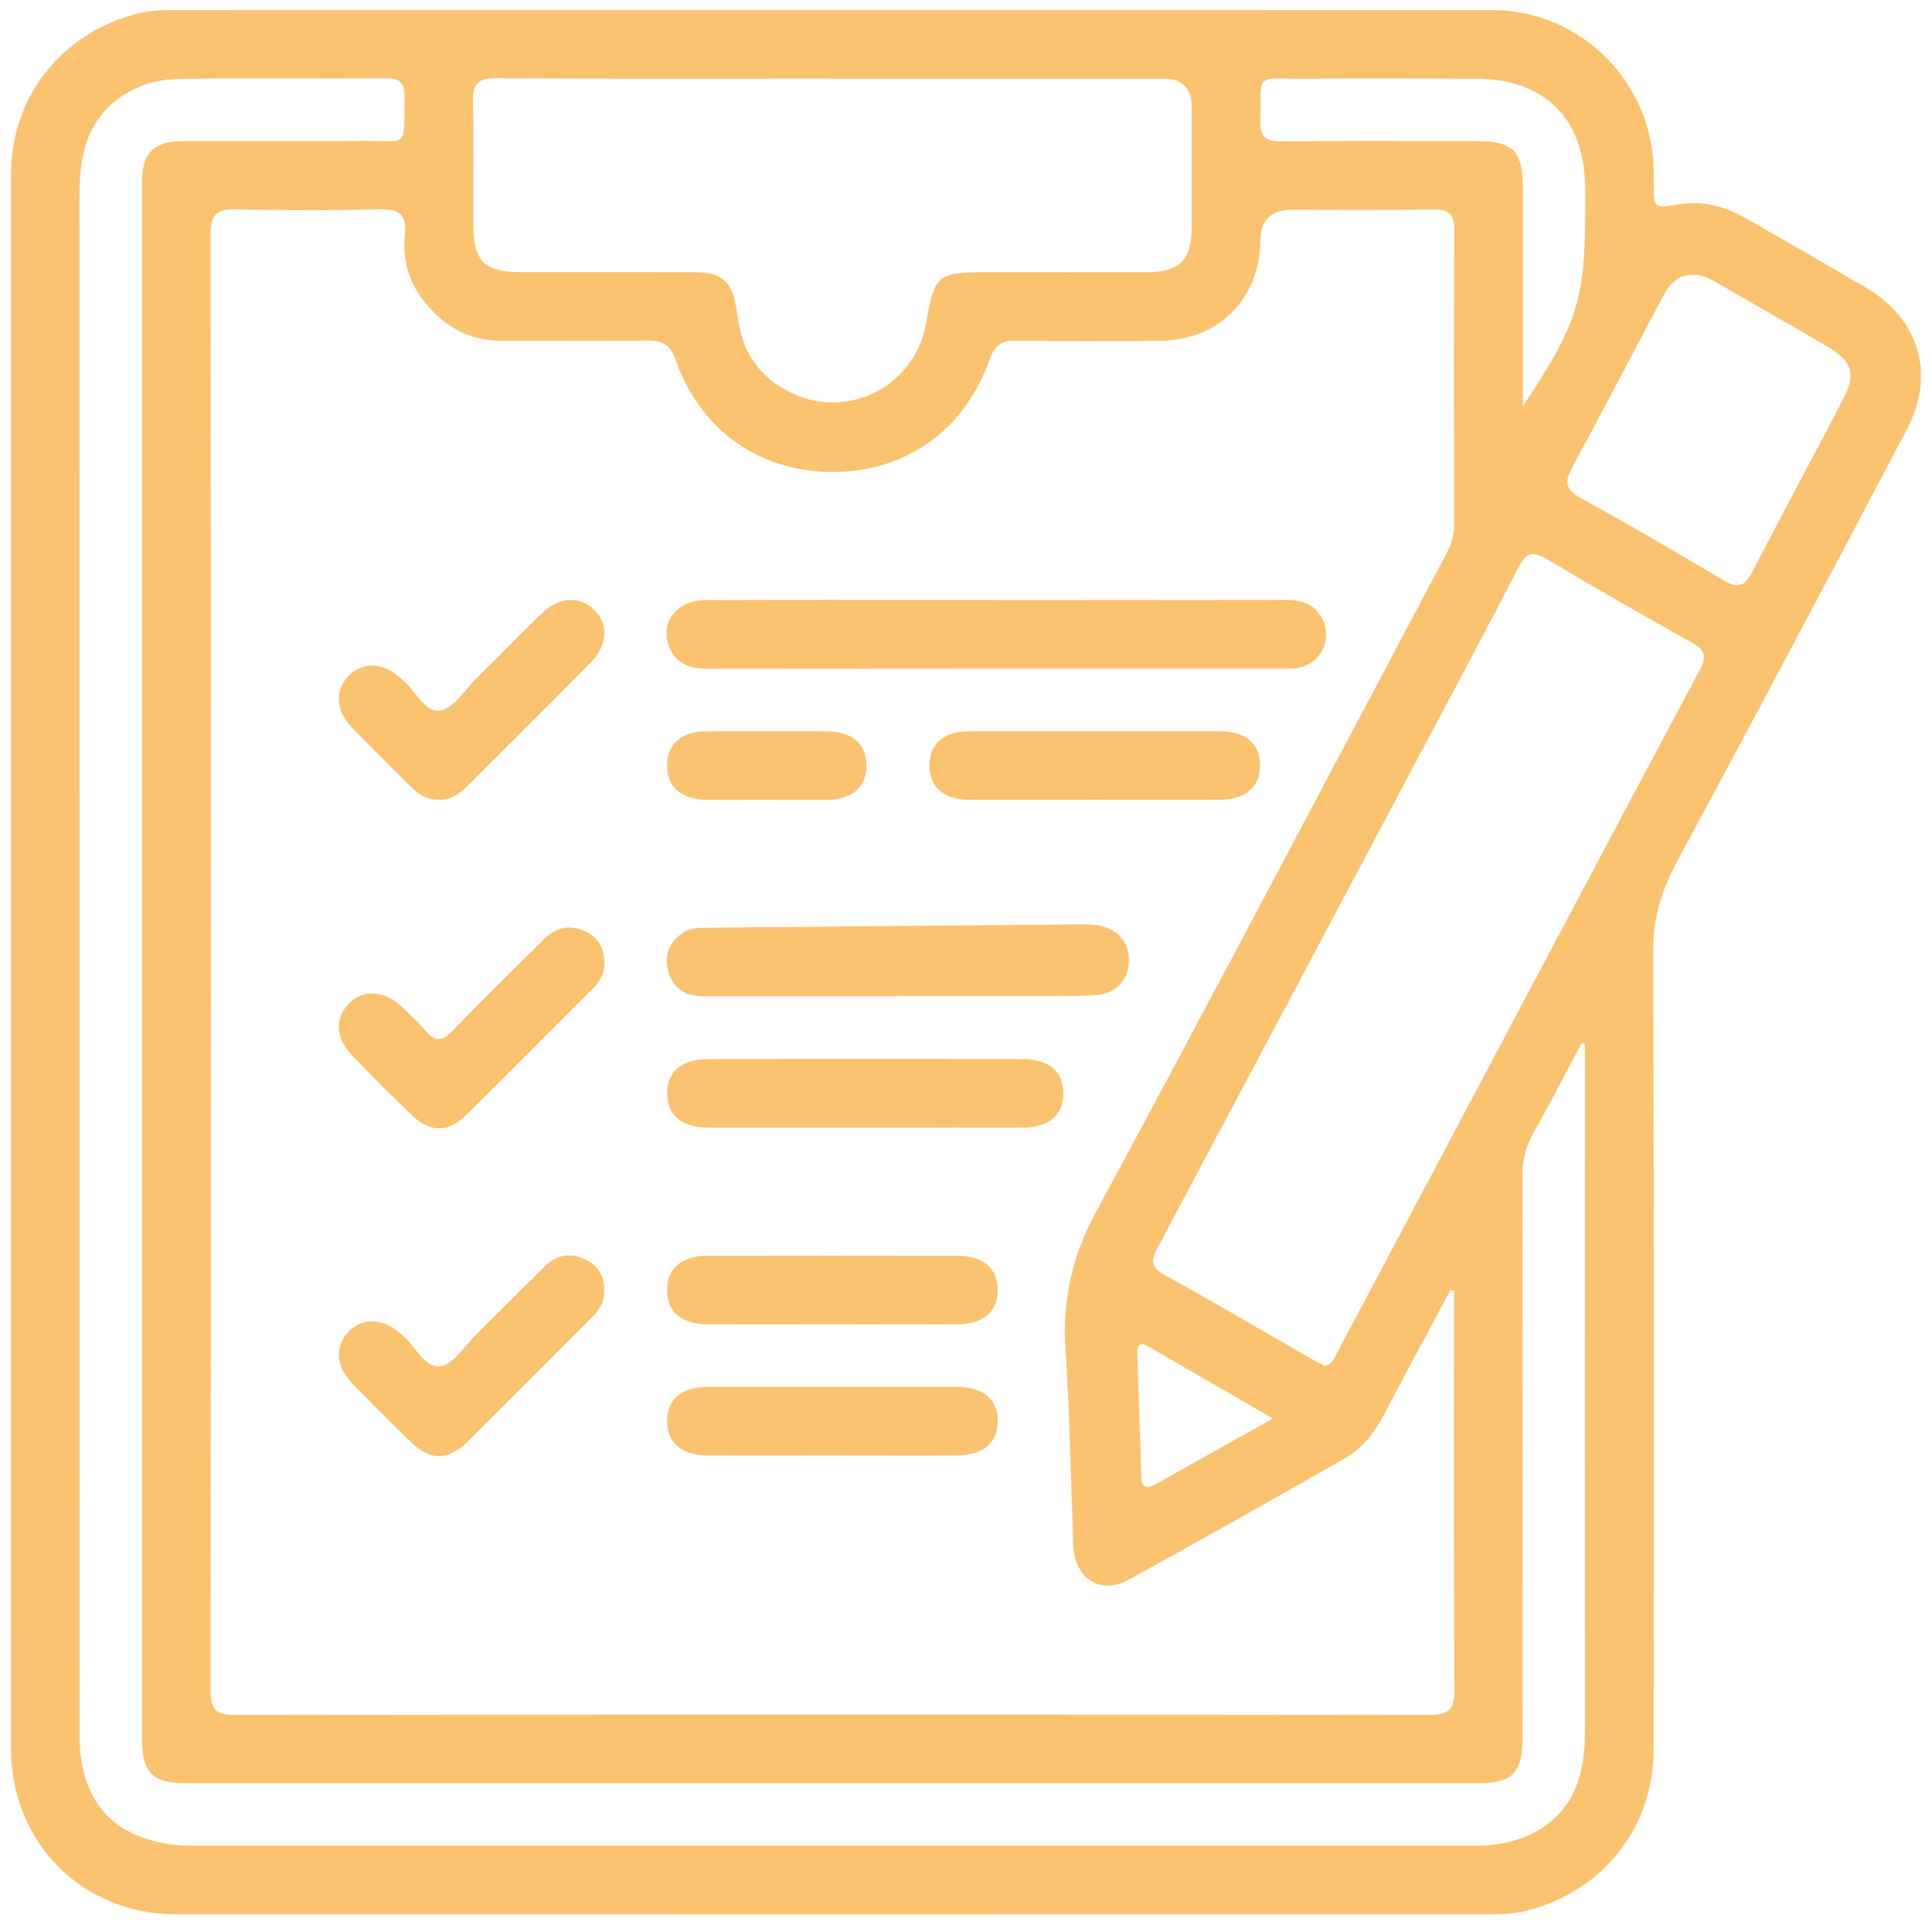 <svg width="172" height="171" viewBox="0 0 172 171" fill="none" xmlns="http://www.w3.org/2000/svg">
<path d="M0.982 85.658C0.982 62.303 0.975 38.956 0.982 15.602C0.982 8.621 5.434 2.978 12.202 1.224C13.277 0.946 14.359 0.888 15.455 0.888C54.562 0.888 93.676 0.873 132.783 0.895C140.743 0.895 147.146 7.335 147.227 15.266C147.227 15.631 147.227 15.997 147.227 16.362C147.227 18.577 147.227 18.562 149.456 18.189C151.664 17.824 153.681 18.423 155.567 19.513C159.105 21.537 162.635 23.57 166.144 25.631C170.844 28.394 172.335 33.328 169.792 38.174C162.994 51.09 156.166 63.985 149.244 76.828C147.877 79.364 147.161 81.842 147.176 84.759C147.263 108.413 147.234 132.067 147.219 155.728C147.219 162.782 142.687 168.455 135.831 170.158C134.749 170.428 133.667 170.457 132.571 170.457C93.581 170.457 54.598 170.472 15.609 170.457C7.334 170.457 0.982 164.047 0.982 155.721C0.96 132.367 0.982 109.02 0.982 85.665V85.658ZM129.442 114.897C129.333 114.897 129.223 114.897 129.113 114.889C127.14 118.588 125.151 122.272 123.2 125.985C122.359 127.586 121.277 128.982 119.713 129.867C113.324 133.507 106.921 137.133 100.474 140.671C98.04 142.008 95.818 140.649 95.562 137.856C95.54 137.615 95.547 137.374 95.54 137.125C95.328 131.482 95.233 125.825 94.86 120.196C94.568 115.818 95.423 111.914 97.543 107.989C108.054 88.523 118.346 68.933 128.726 49.395C129.194 48.517 129.464 47.633 129.464 46.617C129.442 37.926 129.428 29.227 129.479 20.536C129.486 19.111 129.04 18.621 127.6 18.65C123.404 18.723 119.209 18.679 115.013 18.679C113.161 18.679 112.225 19.59 112.206 21.413C112.148 26.64 108.463 30.324 103.215 30.353C98.961 30.375 94.699 30.404 90.445 30.331C89.122 30.309 88.537 30.784 88.099 32.019C85.869 38.32 80.614 42.034 74.13 42.026C67.624 42.026 62.361 38.328 60.147 32.034C59.671 30.682 58.977 30.302 57.625 30.324C53.312 30.397 48.992 30.338 44.672 30.346C41.624 30.346 39.328 28.949 37.56 26.566C36.302 24.871 35.834 22.941 36.046 20.88C36.229 19.089 35.528 18.592 33.788 18.635C29.534 18.745 25.272 18.745 21.018 18.635C19.278 18.592 18.744 19.103 18.744 20.88C18.788 64.109 18.788 107.331 18.744 150.561C18.744 152.264 19.256 152.717 20.923 152.71C56.375 152.666 91.827 152.666 127.279 152.71C129.099 152.71 129.501 152.096 129.486 150.407C129.42 139.04 129.45 127.667 129.45 116.3C129.45 115.832 129.45 115.357 129.45 114.889L129.442 114.897ZM141.123 92.96L140.801 92.887C139.383 95.548 138.009 98.238 136.525 100.862C135.846 102.068 135.531 103.274 135.531 104.663C135.56 121.388 135.553 138.105 135.546 154.829C135.546 157.834 134.61 158.784 131.642 158.784C93.267 158.784 54.891 158.784 16.515 158.784C13.628 158.784 12.648 157.826 12.648 154.976C12.648 108.764 12.648 62.552 12.648 16.34C12.648 13.519 13.642 12.568 16.544 12.561C21.778 12.546 27.004 12.59 32.238 12.546C36.485 12.51 35.944 13.307 36.017 8.592C36.039 7.43 35.637 6.969 34.438 6.976C28.298 7.013 22.151 6.933 16.011 7.02C11.903 7.079 8.708 9.403 7.634 12.897C7.188 14.352 7.071 15.872 7.071 17.4C7.078 62.881 7.078 108.362 7.078 153.85C7.078 154.398 7.064 154.946 7.1 155.495C7.451 160.604 10.134 163.513 15.192 164.237C16.032 164.354 16.888 164.354 17.736 164.354C55.322 164.354 92.901 164.354 130.488 164.354C131.036 164.354 131.584 164.368 132.132 164.339C136.372 164.091 139.442 161.971 140.531 158.484C140.97 157.088 141.108 155.633 141.108 154.164C141.101 134.282 141.108 114.4 141.108 94.517V92.96H141.123ZM117.908 121.636C118.712 121.461 118.88 120.752 119.179 120.189C122.893 113.215 126.591 106.242 130.29 99.261C137.293 86.06 144.288 72.851 151.327 59.665C151.949 58.502 151.854 57.903 150.648 57.23C146.291 54.811 141.971 52.326 137.695 49.775C136.445 49.029 135.867 49.212 135.202 50.491C132.308 56.105 129.325 61.675 126.358 67.259C118.609 81.857 110.861 96.447 103.091 111.03C102.528 112.09 102.345 112.791 103.639 113.508C108.047 115.949 112.396 118.508 116.775 121.015C117.14 121.227 117.52 121.417 117.908 121.621V121.636ZM74.254 6.998C64.218 6.998 54.182 7.035 44.153 6.962C42.53 6.955 42.055 7.466 42.099 9.052C42.201 12.7 42.121 16.348 42.135 19.995C42.143 23.262 43.115 24.227 46.39 24.235C51.623 24.249 56.85 24.22 62.084 24.249C64.225 24.264 65.161 25.119 65.504 27.232C65.592 27.773 65.687 28.306 65.782 28.847C66.243 31.639 67.8 33.642 70.278 34.9C75.394 37.502 81.462 34.432 82.448 28.781C83.209 24.447 83.45 24.242 87.85 24.242C92.594 24.242 97.338 24.257 102.082 24.242C105.021 24.227 106.066 23.204 106.088 20.302C106.11 16.713 106.095 13.124 106.088 9.542C106.088 7.856 105.269 7.011 103.632 7.006C93.837 7.006 84.049 7.006 74.254 7.006V6.998ZM150.67 24.483C149.208 24.461 148.535 25.463 147.95 26.574C145.275 31.617 142.644 36.683 139.917 41.705C139.259 42.925 139.369 43.583 140.633 44.285C144.931 46.675 149.193 49.139 153.418 51.66C154.646 52.392 155.297 52.289 155.969 50.988C158.615 45.864 161.364 40.784 164.032 35.667C165.274 33.284 164.945 32.195 162.672 30.85C159.375 28.913 156.042 27.02 152.731 25.105C152.095 24.739 151.437 24.417 150.677 24.483H150.67ZM135.56 36.201C140.436 28.891 141.13 26.669 141.13 18.73C141.13 18.065 141.13 17.393 141.13 16.728C141.05 10.514 137.556 7.028 131.35 7.006C126.182 6.991 121.014 6.976 115.854 7.006C111.745 7.035 112.301 6.384 112.191 10.719C112.155 12.166 112.659 12.605 114.085 12.59C119.859 12.524 125.634 12.561 131.409 12.568C134.734 12.568 135.568 13.424 135.575 16.808C135.575 23.124 135.575 29.432 135.575 36.208L135.56 36.201ZM113.324 126.314C109.436 124.063 105.883 122.009 102.331 119.948C101.285 119.341 101.22 119.999 101.249 120.774C101.366 124.341 101.505 127.908 101.607 131.482C101.636 132.506 102.082 132.608 102.872 132.169C106.249 130.276 109.618 128.39 113.324 126.314Z" fill="#FBC270"/>
<path d="M88.705 53.43C97.279 53.43 105.846 53.444 114.421 53.422C115.795 53.422 116.957 53.737 117.666 55.001C118.704 56.836 117.6 59.138 115.517 59.489C115.1 59.562 114.669 59.541 114.245 59.541C97.221 59.541 80.204 59.533 63.18 59.555C61.506 59.555 60.132 59.175 59.532 57.472C58.779 55.337 60.3 53.452 62.807 53.437C70.043 53.408 77.273 53.422 84.509 53.422C85.906 53.422 87.309 53.422 88.705 53.422V53.43Z" fill="#FBC270"/>
<path d="M79.758 88.721C74.042 88.721 68.326 88.721 62.61 88.721C61.009 88.721 59.891 87.997 59.488 86.455C59.13 85.102 59.554 83.933 60.746 83.1C61.382 82.654 62.105 82.617 62.844 82.61C73.969 82.515 85.102 82.412 96.227 82.31C96.709 82.31 97.206 82.31 97.681 82.383C99.523 82.69 100.562 83.896 100.51 85.607C100.452 87.288 99.304 88.523 97.462 88.626C95.518 88.735 93.573 88.677 91.622 88.677C87.667 88.677 83.713 88.677 79.758 88.677V88.706V88.721Z" fill="#FBC270"/>
<path d="M76.972 100.409C72.352 100.409 67.733 100.416 63.12 100.409C60.694 100.401 59.414 99.341 59.4 97.39C59.385 95.423 60.664 94.312 63.054 94.305C72.352 94.29 81.65 94.29 90.948 94.305C93.36 94.305 94.654 95.379 94.669 97.324C94.691 99.29 93.397 100.401 91.014 100.409C86.336 100.423 81.658 100.409 76.979 100.409H76.972Z" fill="#FBC270"/>
<path d="M39.02 71.192C37.997 71.236 37.259 70.732 36.594 70.066C34.832 68.305 33.048 66.565 31.316 64.774C29.84 63.246 29.796 61.353 31.126 60.096C32.398 58.897 34.174 59.014 35.68 60.396C35.724 60.44 35.768 60.483 35.812 60.52C36.981 61.448 37.77 63.459 39.174 63.276C40.343 63.13 41.338 61.477 42.368 60.462C44.32 58.546 46.228 56.58 48.179 54.672C49.736 53.152 51.557 53.02 52.865 54.27C54.217 55.571 54.115 57.472 52.514 59.08C48.925 62.713 45.3 66.302 41.688 69.92C40.936 70.673 40.132 71.294 39.013 71.192H39.02Z" fill="#FBC270"/>
<path d="M53.795 85.804C53.861 86.615 53.415 87.383 52.75 88.055C48.97 91.835 45.206 95.643 41.39 99.385C39.885 100.862 38.247 100.818 36.712 99.342C34.87 97.58 33.065 95.767 31.296 93.925C29.878 92.456 29.812 90.643 31.04 89.379C32.312 88.07 34.161 88.158 35.725 89.62C36.478 90.329 37.246 91.031 37.911 91.813C38.73 92.785 39.351 92.755 40.25 91.835C42.947 89.035 45.732 86.316 48.495 83.575C49.511 82.566 50.732 82.332 52.019 82.888C53.173 83.385 53.788 84.328 53.809 85.797L53.795 85.804Z" fill="#FBC270"/>
<path d="M53.787 115.035C53.824 115.957 53.312 116.688 52.647 117.353C48.948 121.051 45.271 124.765 41.551 128.434C39.884 130.072 38.283 130.057 36.602 128.434C34.811 126.702 33.05 124.94 31.317 123.149C29.899 121.68 29.811 119.867 31.01 118.603C32.267 117.28 34.131 117.353 35.696 118.793C35.739 118.837 35.783 118.88 35.827 118.917C36.997 119.838 37.779 121.855 39.19 121.665C40.359 121.505 41.346 119.867 42.384 118.844C44.467 116.797 46.507 114.714 48.597 112.682C49.621 111.688 50.871 111.541 52.135 112.155C53.268 112.704 53.831 113.676 53.787 115.043V115.035Z" fill="#FBC270"/>
<path d="M97.412 71.214C93.706 71.214 90 71.229 86.294 71.214C84.02 71.199 82.77 70.11 82.749 68.202C82.727 66.294 83.991 65.125 86.213 65.118C93.684 65.096 101.162 65.103 108.632 65.118C110.898 65.118 112.155 66.229 112.177 68.122C112.199 70.088 110.913 71.199 108.53 71.214C104.824 71.229 101.118 71.214 97.412 71.214Z" fill="#FBC270"/>
<path d="M74.115 117.923C70.409 117.923 66.703 117.938 62.997 117.923C60.636 117.908 59.35 116.761 59.394 114.787C59.437 112.908 60.709 111.827 62.983 111.827C70.395 111.812 77.807 111.812 85.219 111.827C87.58 111.827 88.866 112.989 88.822 114.962C88.778 116.834 87.507 117.916 85.226 117.923C81.52 117.945 77.814 117.923 74.108 117.923H74.115Z" fill="#FBC270"/>
<path d="M74.115 129.596C70.409 129.596 66.703 129.611 62.997 129.596C60.636 129.582 59.35 128.434 59.394 126.46C59.437 124.582 60.709 123.5 62.983 123.5C70.395 123.485 77.807 123.485 85.219 123.5C87.58 123.5 88.874 124.655 88.822 126.629C88.778 128.5 87.507 129.582 85.233 129.596C81.527 129.618 77.821 129.596 74.115 129.596Z" fill="#FBC270"/>
<path d="M68.312 71.214C66.492 71.214 64.672 71.236 62.844 71.214C60.629 71.177 59.365 70.03 59.387 68.122C59.409 66.287 60.644 65.147 62.757 65.125C66.397 65.096 70.044 65.096 73.684 65.125C75.899 65.14 77.164 66.309 77.142 68.217C77.12 70.11 75.856 71.192 73.59 71.221C71.828 71.243 70.066 71.221 68.305 71.221L68.312 71.214Z" fill="#FBC270"/>
</svg>

